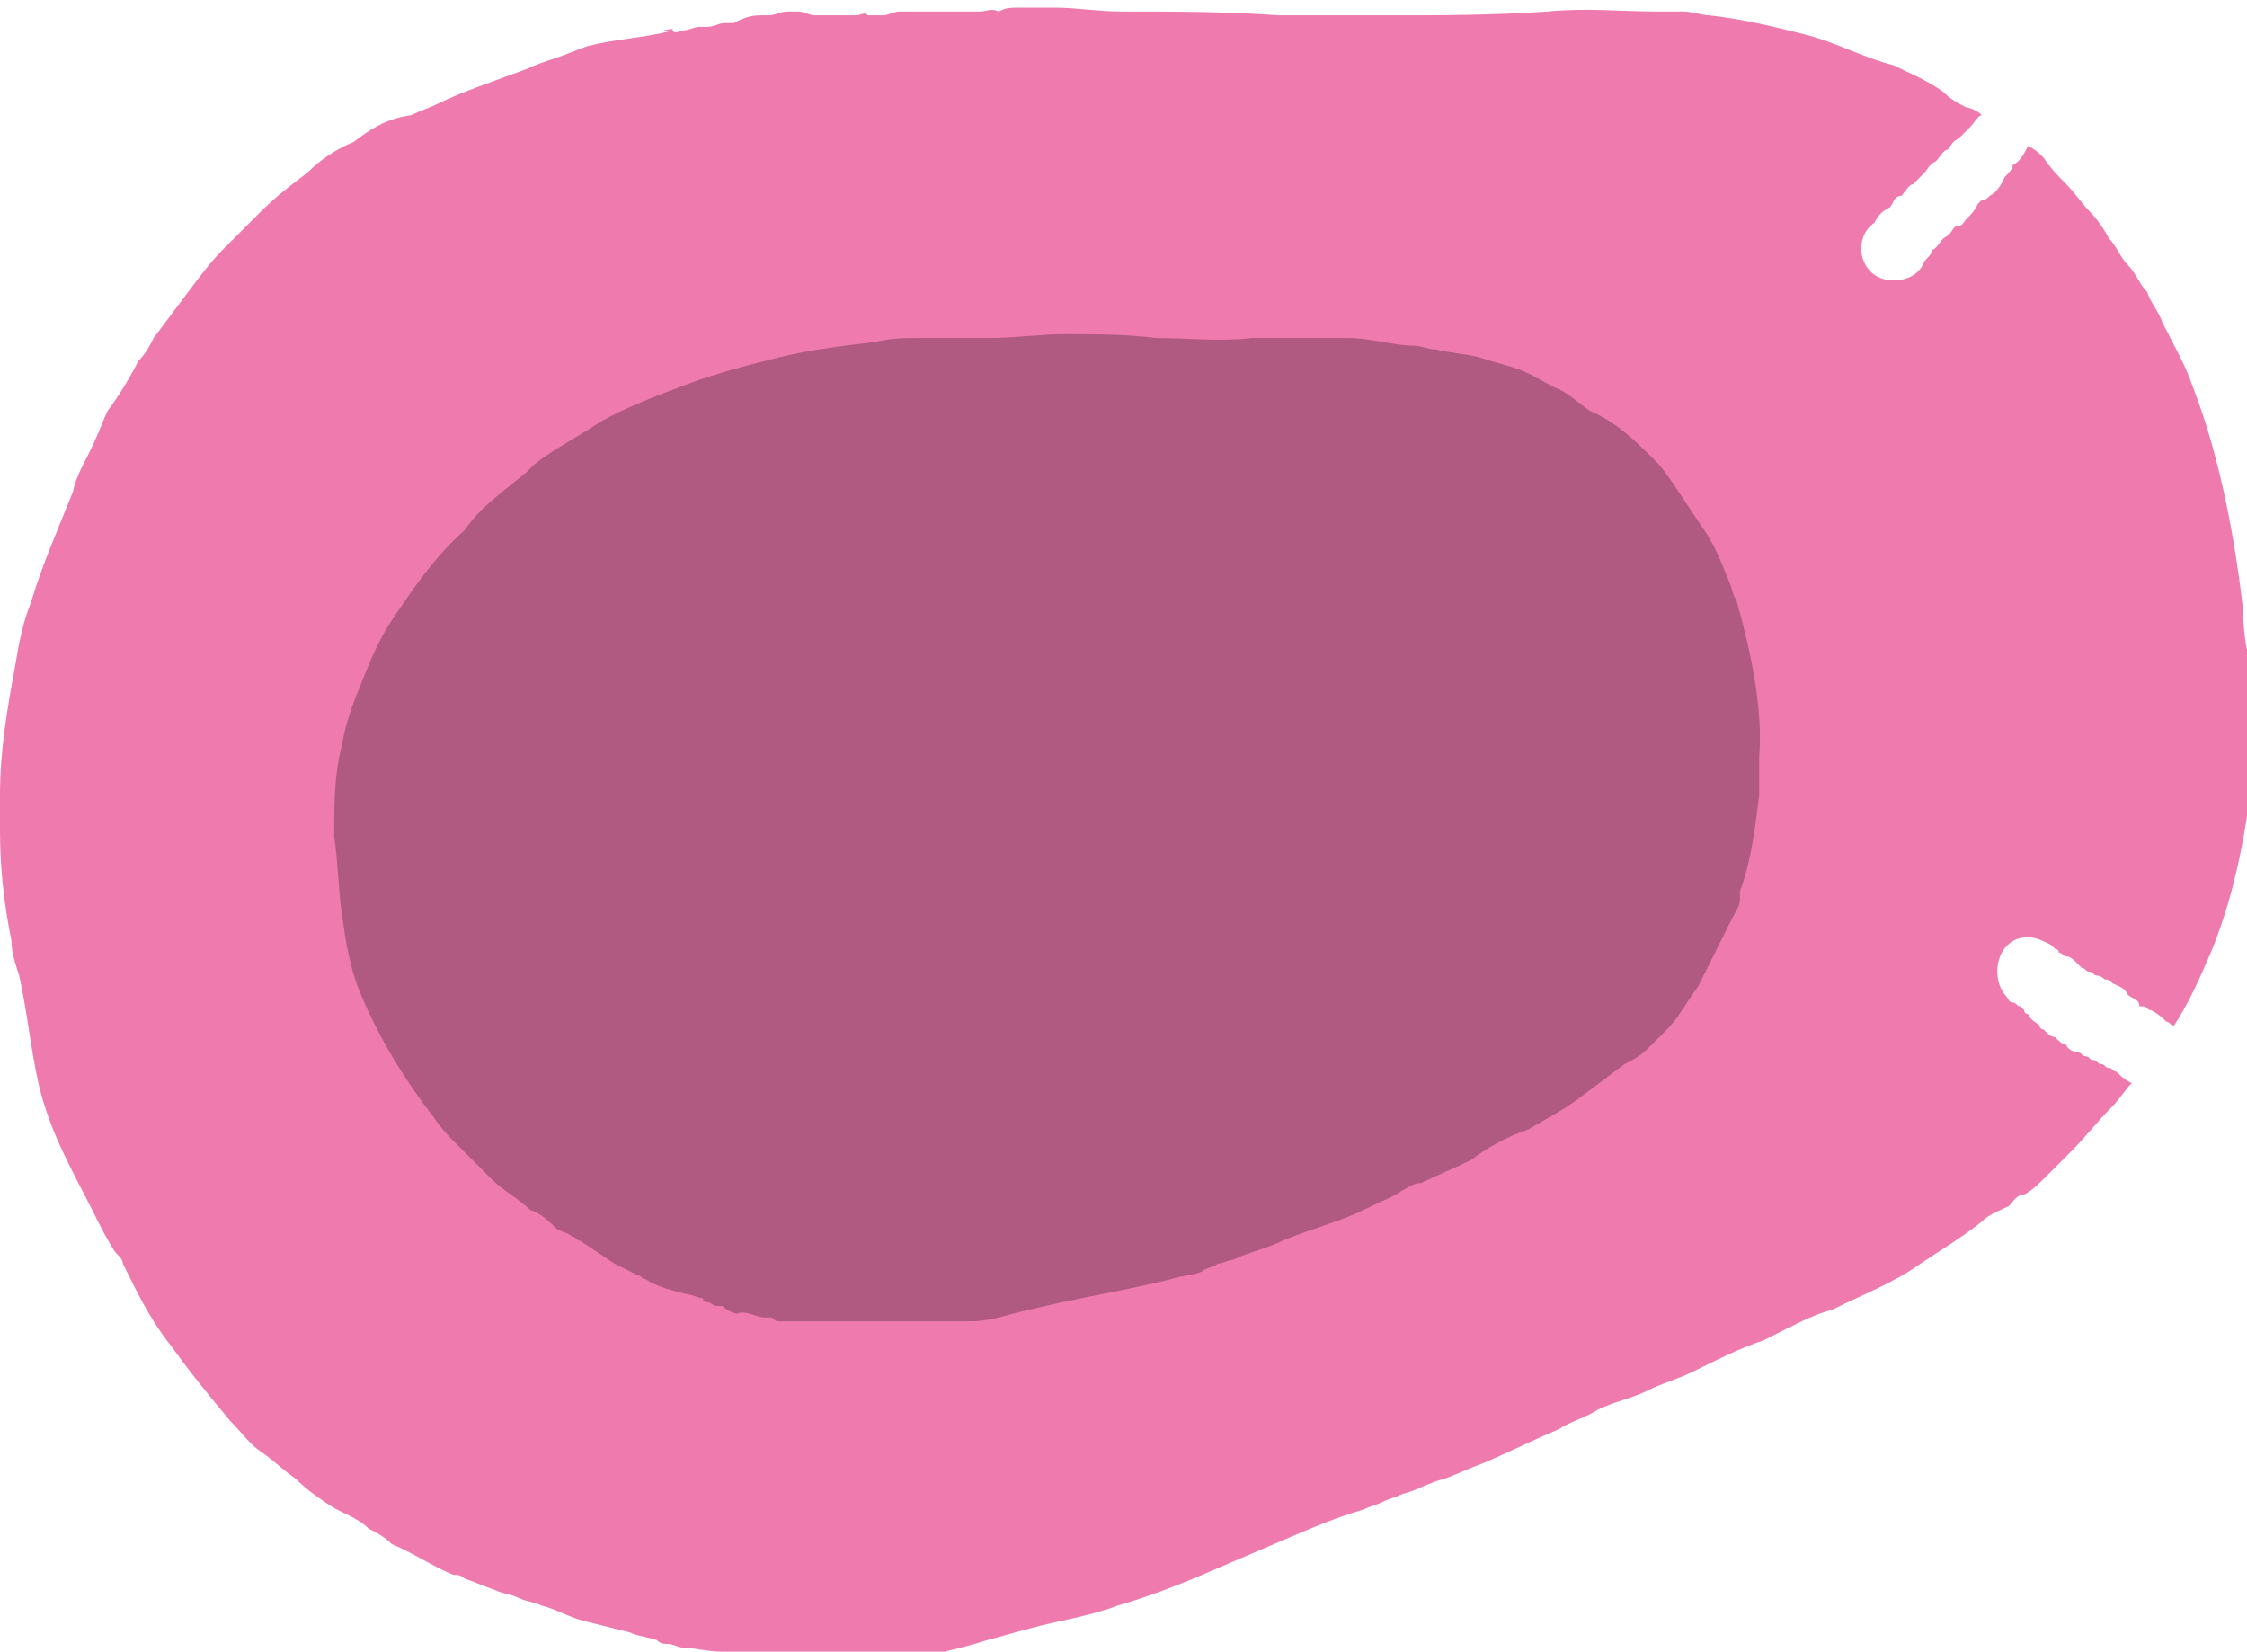 <?xml version="1.0" encoding="utf-8"?>
<!-- Generator: Adobe Illustrator 22.1.0, SVG Export Plug-In . SVG Version: 6.00 Build 0)  -->
<!DOCTYPE svg PUBLIC "-//W3C//DTD SVG 1.1//EN" "http://www.w3.org/Graphics/SVG/1.1/DTD/svg11.dtd">
<svg version="1.1" id="Layer_1" xmlns="http://www.w3.org/2000/svg" xmlns:xlink="http://www.w3.org/1999/xlink" x="0px" y="0px"
	 viewBox="0 0 58.5 43" style="enable-background:new 0 0 58.5 43;" xml:space="preserve">
<style type="text/css">
	.st0{fill-rule:evenodd;clip-rule:evenodd;fill:#EE7AAE;}
	.st1{opacity:0.26;}
	.st2{fill-rule:evenodd;clip-rule:evenodd;}
</style>
<g>
	<g>
		<path class="st0" d="M58.4,15.9c-0.2-1.8-0.6-4-1.3-5.8c-0.2-0.6-0.5-1.1-0.8-1.7c-0.1-0.3-0.3-0.5-0.4-0.8
			c-0.2-0.2-0.3-0.5-0.5-0.7c-0.2-0.2-0.3-0.5-0.5-0.7c-0.1-0.2-0.3-0.5-0.5-0.7C54.2,5.3,54,5,53.8,4.8c-0.2-0.2-0.4-0.4-0.6-0.7
			c-0.1-0.1-0.2-0.2-0.4-0.3c-0.1,0.2-0.2,0.4-0.4,0.5c0,0.1-0.1,0.2-0.2,0.3c-0.1,0.2-0.2,0.4-0.4,0.5c-0.1,0.1-0.1,0.1-0.2,0.1
			c0,0-0.1,0.1-0.1,0.1c-0.1,0.2-0.2,0.3-0.3,0.4c-0.1,0.1-0.1,0.2-0.3,0.2c-0.1,0.1-0.1,0.2-0.3,0.3c-0.1,0.1-0.2,0.3-0.3,0.3
			c0,0.1-0.1,0.2-0.2,0.3c-0.1,0.3-0.4,0.5-0.8,0.5c-0.9,0-1.1-1.1-0.5-1.5c0.1-0.2,0.2-0.3,0.4-0.4c0.1-0.1,0.1-0.3,0.3-0.3
			c0.1-0.1,0.2-0.3,0.3-0.3c0.1-0.1,0.2-0.2,0.3-0.3c0.1-0.1,0.1-0.2,0.3-0.3c0.1-0.1,0.2-0.3,0.3-0.3c0,0,0,0,0,0
			c0.1-0.1,0.1-0.2,0.3-0.3c0.1-0.1,0.2-0.2,0.3-0.3c0.1-0.1,0.2-0.3,0.3-0.3c-0.1-0.1-0.3-0.2-0.4-0.2c-0.2-0.1-0.4-0.2-0.6-0.4
			c-0.4-0.3-0.9-0.5-1.3-0.7c-0.8-0.2-1.5-0.6-2.3-0.8c-0.8-0.2-1.6-0.4-2.5-0.5c-0.2,0-0.4-0.1-0.7-0.1c-0.2,0-0.5,0-0.7,0
			c-0.9,0-1.8-0.1-2.8,0c-1.5,0.1-2.8,0.1-4.2,0.1c-0.9,0-1.9,0-2.8,0c-1.4-0.1-2.8-0.1-4.1-0.1c-0.6,0-1.2-0.1-1.7-0.1
			c-0.3,0-0.5,0-0.7,0c-0.1,0-0.1,0-0.2,0c-0.1,0-0.1,0-0.1,0c-0.2,0-0.3,0-0.5,0.1c-0.2-0.1-0.3,0-0.5,0c-0.1,0-0.2,0-0.2,0
			c-0.1,0-0.2,0-0.2,0c-0.1,0-0.1,0-0.2,0c-0.1,0-0.2,0-0.3,0c-0.1,0-0.1,0-0.2,0c-0.1,0-0.2,0-0.3,0c-0.1,0-0.2,0-0.3,0
			c-0.1,0-0.1,0-0.2,0c-0.1,0-0.1,0-0.2,0c-0.1,0-0.3,0.1-0.4,0.1c-0.1,0-0.2,0-0.4,0c-0.1-0.1-0.2,0-0.3,0c-0.1,0-0.1,0-0.2,0
			c-0.1,0-0.1,0-0.2,0c-0.1,0-0.4,0-0.5,0c-0.1,0-0.1,0-0.2,0c-0.1,0-0.3-0.1-0.4-0.1c-0.1,0-0.1,0-0.1,0c-0.1,0-0.1,0-0.2,0
			c-0.2,0-0.3,0.1-0.5,0.1c-0.1,0-0.1,0-0.2,0c-0.3,0-0.5,0.1-0.7,0.2c-0.1,0-0.1,0-0.2,0c-0.2,0-0.3,0.1-0.5,0.1
			c-0.1,0-0.1,0-0.2,0c-0.1,0-0.3,0.1-0.5,0.1c0,0,0,0,0,0c-0.1,0.1-0.2,0-0.2,0c0.1-0.1-0.2,0-0.3,0c0.1,0,0.2,0,0.3,0
			c-0.8,0.2-1.4,0.2-2.2,0.4c-0.3,0.1-0.5,0.2-0.8,0.3c-0.3,0.1-0.6,0.2-0.8,0.3c-0.8,0.3-1.7,0.6-2.3,0.9c-0.2,0.1-0.5,0.2-0.7,0.3
			C10,3.1,9.6,3.4,9.2,3.7C8.7,3.9,8.3,4.2,8,4.5C7.6,4.8,7.2,5.1,6.8,5.5C6.7,5.6,6.5,5.8,6.3,6C6.2,6.1,6,6.3,5.8,6.5
			C5.5,6.8,5.2,7.2,4.9,7.6C4.6,8,4.3,8.4,4,8.8C3.9,9,3.8,9.2,3.6,9.4c-0.2,0.4-0.5,0.9-0.8,1.3c-0.1,0.2-0.2,0.5-0.3,0.7
			c-0.2,0.5-0.5,0.9-0.6,1.4c-0.4,1-0.8,1.9-1.1,2.9c-0.2,0.5-0.3,1-0.4,1.6c-0.2,1.1-0.4,2.2-0.4,3.4c0,0.3,0,0.5,0,0.8
			c0,0,0,0.1,0,0.1c0,1,0.1,1.9,0.3,2.9c0,0.3,0.1,0.6,0.2,0.9c0.2,0.9,0.3,1.9,0.5,2.8c0.3,1.3,0.9,2.3,1.4,3.3
			c0.2,0.4,0.4,0.8,0.6,1.1c0.1,0.1,0.2,0.2,0.2,0.3c0.1,0.2,0.2,0.4,0.3,0.6c0.3,0.6,0.6,1.1,1,1.6c0.5,0.7,1,1.3,1.5,1.9
			c0.3,0.3,0.5,0.6,0.8,0.8c0.3,0.2,0.6,0.5,0.9,0.7c0.3,0.3,0.6,0.5,0.9,0.7c0.3,0.2,0.7,0.3,1,0.6c0.2,0.1,0.4,0.2,0.6,0.4
			c0.5,0.2,1.1,0.6,1.6,0.8c0.1,0,0.2,0,0.3,0.1c0.3,0.1,0.5,0.2,0.8,0.3c0.2,0.1,0.4,0.1,0.6,0.2c0.2,0.1,0.4,0.1,0.6,0.2
			c0.4,0.1,0.7,0.3,1.1,0.4c0.4,0.1,0.8,0.2,1.2,0.3c0.2,0.1,0.4,0.1,0.7,0.2c0.1,0.1,0.2,0.1,0.3,0.1c0.1,0,0.3,0.1,0.4,0.1
			c0.3,0,0.6,0.1,1,0.1c0.1,0,0.1,0,0.2,0c0.1,0,0.2,0,0.3,0.1c0.3,0.1,0.7,0.1,1,0.1c0.5,0.1,1,0,1.5,0c0.5,0,1,0,1.4,0
			c0.2,0,0.5-0.1,0.7-0.1c0.3,0,0.5-0.1,0.7-0.1c0.4-0.1,0.8-0.2,1.1-0.3c0.4-0.1,0.7-0.2,1.1-0.3c0.7-0.2,1.5-0.3,2.3-0.6
			c0.7-0.2,1.5-0.5,2.2-0.8c0.7-0.3,1.4-0.6,2.1-0.9c0.7-0.3,1.4-0.6,2.1-0.8c0.2-0.1,0.3-0.1,0.5-0.2c0.2-0.1,0.3-0.1,0.5-0.2
			c0.4-0.1,0.7-0.3,1.1-0.4c0.3-0.1,0.7-0.3,1-0.4c0.7-0.3,1.3-0.6,2-0.9c0.3-0.2,0.7-0.3,1-0.5c0.4-0.2,0.9-0.3,1.3-0.5
			c0.4-0.2,0.8-0.3,1.2-0.5c0.6-0.3,1.2-0.6,1.8-0.8c0.2-0.1,0.4-0.2,0.6-0.3c0.4-0.2,0.8-0.4,1.2-0.5c0.8-0.4,1.6-0.7,2.3-1.2
			c0.6-0.4,1.1-0.7,1.6-1.1c0.2-0.2,0.5-0.3,0.7-0.4c0.1-0.1,0.2-0.3,0.4-0.3c0.2-0.1,0.4-0.3,0.6-0.5c0.2-0.2,0.4-0.4,0.6-0.6
			c0.4-0.4,0.7-0.8,1.1-1.2c0.2-0.2,0.3-0.4,0.5-0.6c-0.2-0.1-0.3-0.2-0.4-0.3c-0.1,0-0.1-0.1-0.2-0.1c0,0,0,0,0,0
			c-0.1,0-0.1-0.1-0.2-0.1c-0.1,0-0.1-0.1-0.2-0.1c-0.1,0-0.1-0.1-0.2-0.1c-0.1,0-0.1-0.1-0.2-0.1c-0.1,0-0.3-0.1-0.3-0.2
			c-0.1,0-0.2-0.1-0.3-0.2c-0.1,0-0.2-0.1-0.3-0.2c0,0-0.1,0-0.1-0.1c-0.1-0.1-0.2-0.1-0.3-0.3c0,0-0.1,0-0.1-0.1
			c0,0-0.1-0.1-0.1-0.1c-0.1,0-0.1-0.1-0.2-0.1c-0.1,0-0.1-0.1-0.2-0.2c-0.4-0.5-0.2-1.5,0.6-1.5c0.2,0,0.4,0.1,0.6,0.2
			c0,0,0.1,0.1,0.1,0.1c0,0,0,0,0,0c0,0,0.1,0,0.1,0.1c0,0,0,0,0,0c0.1,0,0.1,0.1,0.2,0.1c0.1,0,0.2,0.1,0.3,0.2c0,0,0,0,0.1,0.1
			c0.1,0,0.1,0.1,0.2,0.1c0.1,0,0.1,0.1,0.2,0.1c0.1,0,0.2,0.1,0.2,0.1c0.1,0,0.1,0,0.2,0.1c0.2,0.1,0.3,0.1,0.4,0.3
			c0.1,0.1,0.3,0.1,0.3,0.3c0,0,0,0,0,0c0,0,0,0,0,0c0,0,0,0,0,0c0,0,0,0,0.1,0c0.1,0,0.1,0.1,0.2,0.1c0.2,0.1,0.3,0.2,0.4,0.3
			c0.1,0,0.1,0.1,0.2,0.1c0.4-0.6,0.7-1.3,1-2c0.6-1.5,0.9-3.1,1.1-5c0.1-0.6,0.1-1.2,0.1-1.8C58.5,17.2,58.4,16.5,58.4,15.9z"/>
	</g>
	<g class="st1">
		<path class="st2" d="M43.1,12c0.2,0.2,0.4,0.5,0.6,0.8c0.2,0.3,0.4,0.6,0.6,0.9c0.3,0.4,0.5,0.9,0.7,1.4c0.1,0.2,0.1,0.4,0.2,0.5
			c0.4,1.4,0.7,2.9,0.6,4.1c0,0.1,0,0.2,0,0.3c0,0.1,0,0.2,0,0.3c0,0.1,0,0.3,0,0.4c-0.1,0.8-0.2,1.7-0.5,2.5c0,0.1,0,0.1,0,0.2
			c0,0.2-0.1,0.3-0.2,0.5c-0.1,0.2-0.2,0.4-0.3,0.6c-0.2,0.4-0.4,0.8-0.6,1.2c-0.3,0.4-0.5,0.8-0.8,1.1c-0.2,0.2-0.3,0.3-0.5,0.5
			c-0.2,0.2-0.4,0.3-0.6,0.4c-0.4,0.3-0.8,0.6-1.2,0.9c-0.4,0.3-0.8,0.5-1.3,0.8c-0.6,0.2-1.1,0.5-1.5,0.8c-0.4,0.2-0.9,0.4-1.3,0.6
			c-0.2,0-0.3,0.1-0.5,0.2c-0.3,0.2-0.6,0.3-1,0.5c-0.6,0.3-1.4,0.5-2.1,0.8c-0.4,0.2-0.9,0.3-1.3,0.5c-0.1,0-0.3,0.1-0.4,0.1
			c-0.1,0.1-0.3,0.1-0.4,0.2c-0.2,0.1-0.5,0.1-0.8,0.2c-1.2,0.3-2.5,0.5-3.7,0.8c-0.5,0.1-1,0.3-1.5,0.3c-0.3,0-0.6,0-0.9,0
			c-0.3,0-0.6,0-0.9,0c-0.3,0-0.6,0-0.9,0c-0.1,0-0.3,0-0.4,0c-0.5,0-1,0-1.5,0c-0.1,0-0.3,0-0.4,0c-0.1,0-0.1,0-0.2-0.1
			c-0.1,0-0.2,0-0.2,0c-0.2,0-0.5-0.2-0.7-0.1c-0.1,0-0.3-0.1-0.4-0.2c-0.1,0-0.2,0-0.2,0c0,0-0.1-0.1-0.2-0.1
			c-0.1,0-0.1-0.1-0.1-0.1c-0.1,0-0.3-0.1-0.4-0.1c-0.4-0.1-0.8-0.2-1.1-0.4c-0.1,0-0.1-0.1-0.2-0.1c-0.2-0.1-0.4-0.2-0.6-0.3
			c-0.3-0.2-0.6-0.4-0.9-0.6c-0.1,0-0.1-0.1-0.2-0.1c-0.1-0.1-0.2-0.1-0.4-0.2c-0.2-0.2-0.4-0.4-0.7-0.5c-0.3-0.3-0.7-0.5-1-0.8
			c-0.1-0.1-0.2-0.2-0.3-0.3c-0.2-0.2-0.4-0.4-0.6-0.6c-0.2-0.2-0.4-0.4-0.6-0.7c-0.7-0.9-1.4-2-1.9-3.2c-0.3-0.7-0.4-1.4-0.5-2.1
			c-0.1-0.7-0.1-1.4-0.2-2c0-0.9,0-1.6,0.2-2.4c0.1-0.6,0.3-1.1,0.5-1.6c0.2-0.5,0.4-1,0.7-1.5c0.6-0.9,1.2-1.8,2-2.5
			c0.4-0.6,1-1,1.6-1.5c0.1-0.1,0.1-0.1,0.2-0.2c0.5-0.4,1.1-0.7,1.7-1.1c0.7-0.4,1.5-0.7,2.3-1c0.8-0.3,1.6-0.5,2.4-0.7
			c0.8-0.2,1.7-0.3,2.5-0.4c0.4-0.1,0.8-0.1,1.2-0.1c0.2,0,0.4,0,0.6,0c0.2,0,0.4,0,0.6,0c0.2,0,0.4,0,0.6,0c0.6,0,1.3-0.1,1.9-0.1
			c0.8,0,1.6,0,2.4,0.1c0.8,0,1.6,0.1,2.5,0c0.8,0,1.7,0,2.5,0c0.6,0,1.2,0.2,1.7,0.2c0.2,0,0.4,0.1,0.6,0.1
			c0.4,0.1,0.7,0.1,1.1,0.2c0.3,0.1,0.7,0.2,1,0.3c0.3,0.1,0.6,0.3,1,0.5c0.3,0.1,0.6,0.4,0.9,0.6C42.1,11,42.6,11.5,43.1,12z"/>
	</g>
</g>
</svg>
